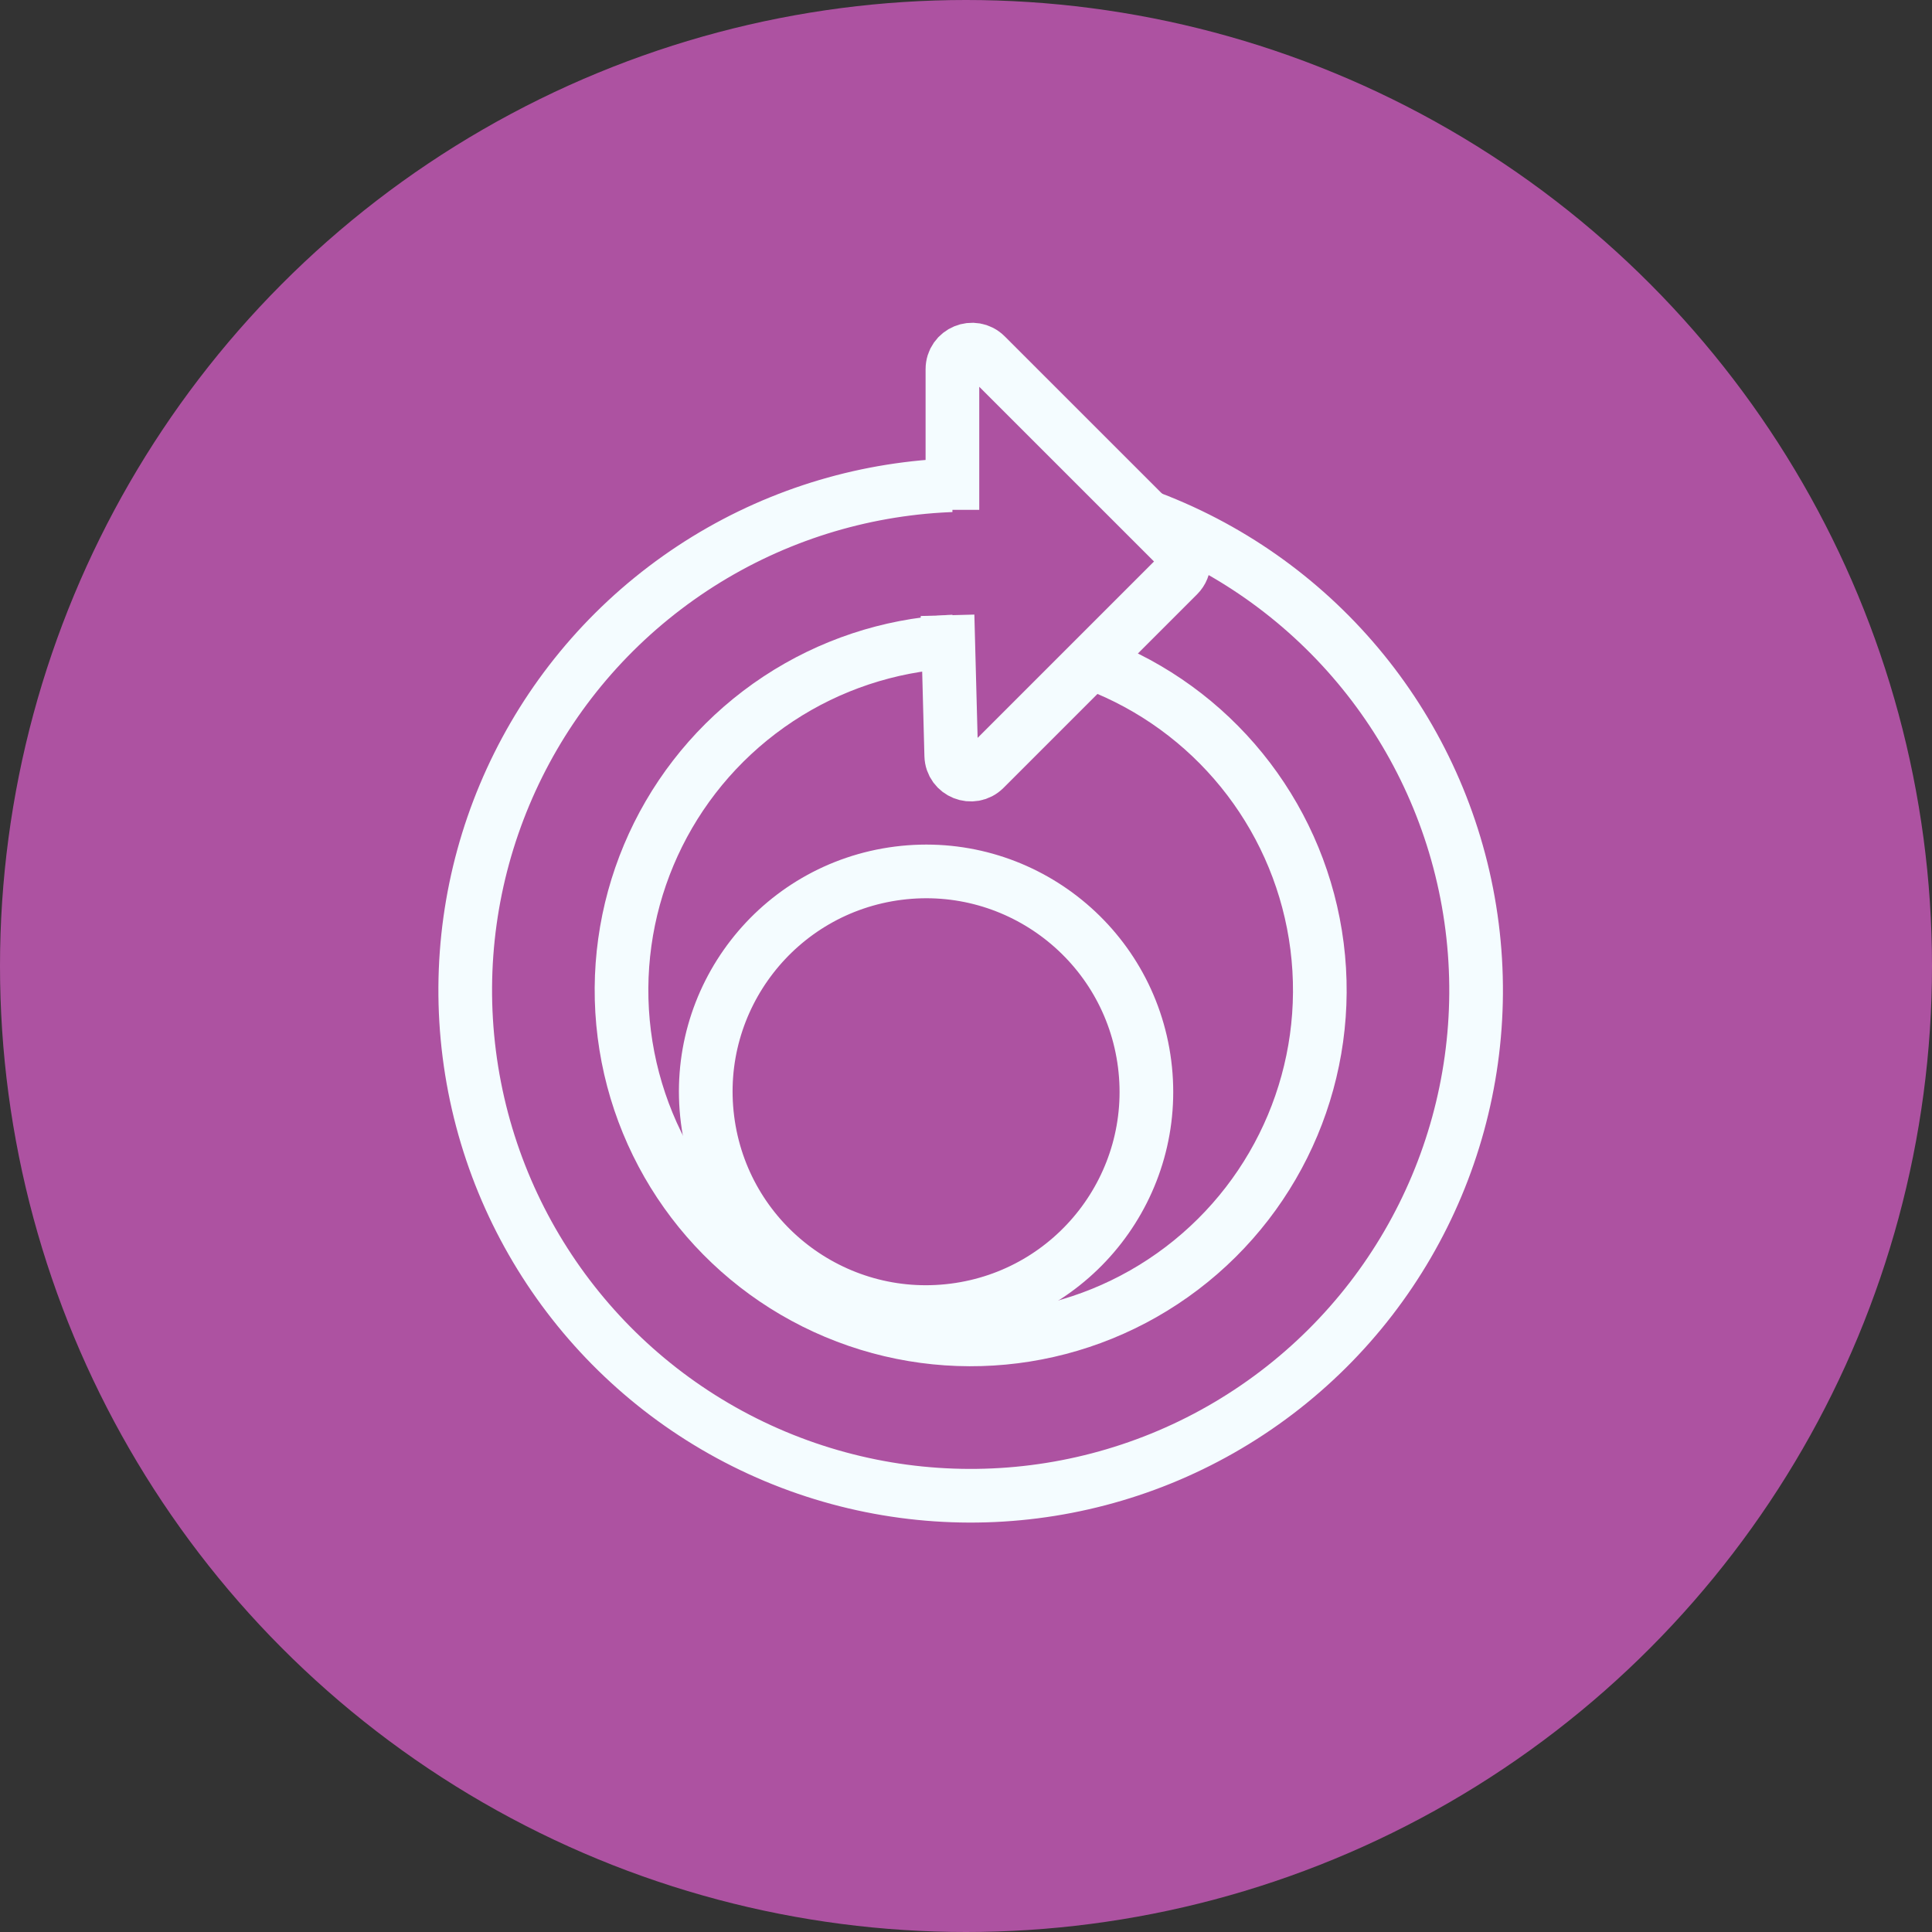 <svg width="36" height="36" viewBox="0 0 36 36" fill="none" xmlns="http://www.w3.org/2000/svg">
<rect x="0" y="0" width="36" height="36" fill="#333333" stroke="none"/>
<circle cx="18" cy="18" r="18" fill="#AD52A1"/>
<circle cx="18.087" cy="18.453" r="9.418" transform="rotate(-7.229 18.087 18.453)" stroke="#F4FCFF"/>
<circle cx="18.087" cy="18.452" r="6.506" transform="rotate(-7.229 18.087 18.452)" stroke="#F4FCFF"/>
<circle cx="17.256" cy="20.343" r="4.105" transform="rotate(-7.229 17.256 20.343)" stroke="#F4FCFF"/>
<path d="M17.747 6V9.006V11.829V14.926L22.21 10.463L17.747 6Z" fill="#AD52A1"/>
<path d="M17.747 9.5V6.88C17.747 6.555 18.14 6.392 18.369 6.622L21.953 10.205C22.095 10.348 22.095 10.578 21.953 10.72L18.347 14.326C18.121 14.553 17.733 14.398 17.725 14.078L17.656 11.465" stroke="#F4FCFF"/>
</svg>
